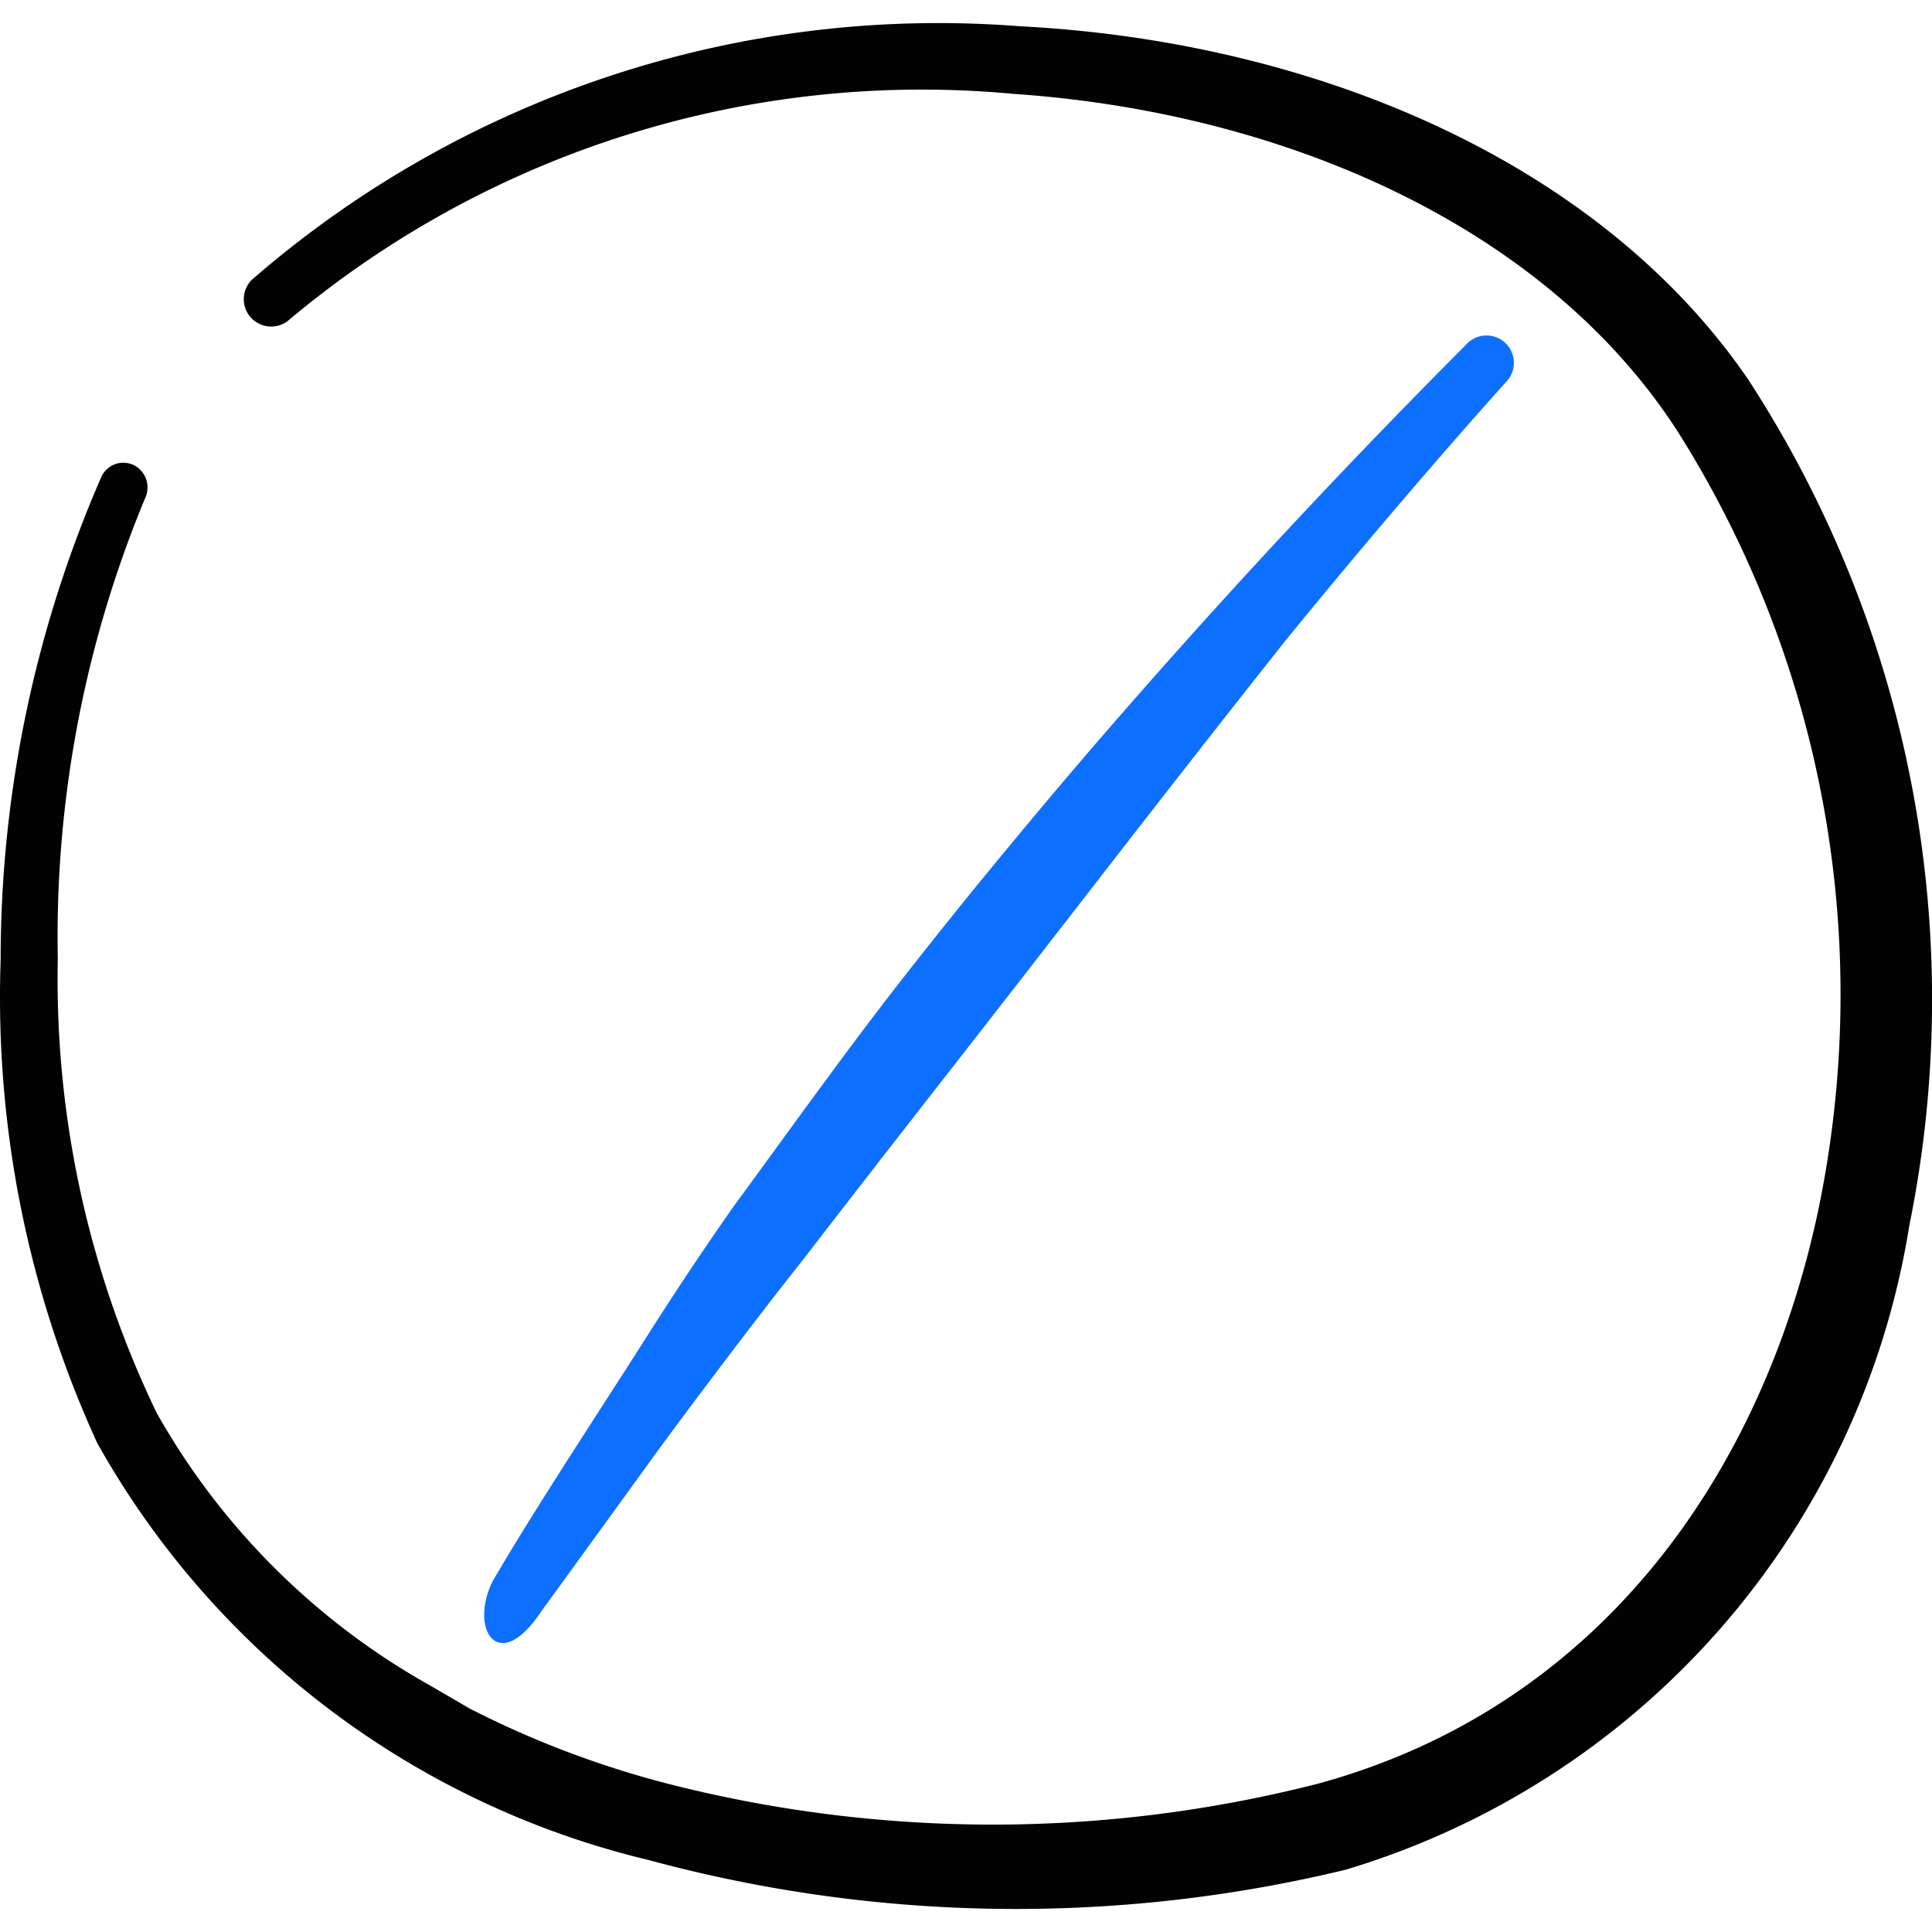 <svg xmlns="http://www.w3.org/2000/svg" width="1em" height="1em" viewBox="0 0 24 24"><g fill="none" fill-rule="evenodd" clip-rule="evenodd"><path fill="#0c6fff" d="m6.718 20.026l1.45-2c.49-.67 1.3-1.74 1.81-2.38c1-1.3 2-2.57 3-3.86s2-2.58 3-3.84c.89-1.09 1.79-2.15 2.72-3.19a.34.34 0 1 0-.49-.47a94 94 0 0 0-4.75 5.13c-.76.89-1.51 1.8-2.23 2.72s-1.41 1.89-2.1 2.83c-.38.54-.76 1.11-1.12 1.68c-.54.85-1.38 2.12-1.89 3c-.29.59.07 1.17.6.38"/><path fill="#020202" d="M5.338 20.935a8.87 8.87 0 0 1-3.39-3.38a12.4 12.4 0 0 1-1.23-5.64a14.2 14.2 0 0 1 1.09-5.739a.31.31 0 0 0-.15-.4a.3.3 0 0 0-.4.15a15 15 0 0 0-1.25 6a13.3 13.3 0 0 0 1.2 6a10.7 10.7 0 0 0 6.85 5.18a17.44 17.44 0 0 0 8.66.12a10 10 0 0 0 7-8a14.12 14.12 0 0 0-2-10.51c-1.84-2.69-5.36-4.2-9.05-4.39a13 13 0 0 0-9.54 3.15a.34.34 0 0 0 .46.5a12.23 12.23 0 0 1 9-2.81c3.37.23 6.61 1.65 8.25 4.19a13.1 13.1 0 0 1 1.74 9.72c-.71 3.3-2.76 6.14-6.2 7.08a16.3 16.3 0 0 1-8.09 0c-.849-.22-1.67-.531-2.45-.93z"/></g></svg>